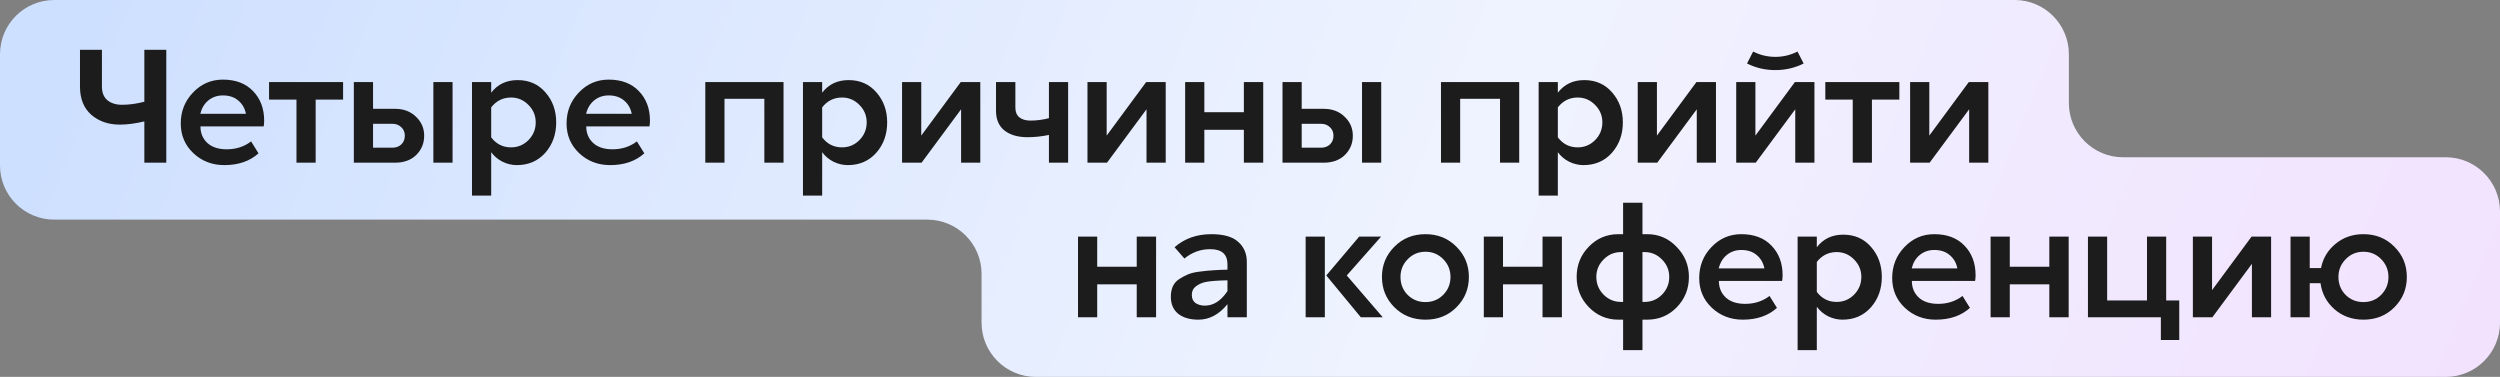 <?xml version="1.0" encoding="UTF-8"?> <svg xmlns="http://www.w3.org/2000/svg" width="922" height="139" viewBox="0 0 922 139" fill="none"><rect x="0" y="0" width="922" height="139" fill="#808080" stroke="none"/> <path fill-rule="evenodd" clip-rule="evenodd" d="M763 20C763 8.954 754.046 0 743 0H20C8.954 0 0 8.954 0 20V61C0 72.046 8.954 81 20 81H342C353.046 81 362 89.954 362 101V119C362 130.046 370.954 139 382 139H902C913.046 139 922 130.046 922 119V78C922 66.954 913.046 58 902 58H783C771.954 58 763 49.046 763 38V20Z" fill="url(#paint0_linear_4246_65953)"></path> <path d="M29.499 31.979V18.355H37.59V31.979C37.59 34.16 38.264 35.826 39.612 36.977C41.001 38.087 42.785 38.642 44.967 38.642C47.664 38.642 50.42 38.266 53.236 37.512V18.355H61.327V60H53.236V44.77C49.944 45.563 46.93 45.96 44.193 45.96C39.989 45.96 36.479 44.75 33.663 42.331C30.887 39.872 29.499 36.421 29.499 31.979ZM97.425 44.532C97.425 45.246 97.365 45.94 97.246 46.614H73.925C73.925 49.113 74.778 51.156 76.484 52.742C78.189 54.289 80.569 55.062 83.623 55.062C87.073 55.062 90.068 54.09 92.606 52.147L95.343 56.549C92.13 59.445 87.926 60.892 82.73 60.892C78.249 60.892 74.441 59.425 71.308 56.49C68.214 53.555 66.667 49.906 66.667 45.543C66.667 41.062 68.175 37.254 71.189 34.121C74.203 30.948 77.872 29.361 82.195 29.361C86.915 29.361 90.623 30.77 93.32 33.585C96.057 36.401 97.425 40.05 97.425 44.532ZM90.702 41.974C90.306 39.951 89.374 38.325 87.906 37.096C86.439 35.826 84.535 35.192 82.195 35.192C80.132 35.192 78.348 35.806 76.841 37.036C75.373 38.226 74.382 39.872 73.866 41.974H90.702ZM126.532 30.254V36.739H116.419V60H109.339V36.739H99.225V30.254H126.532ZM137.578 40.13H145.669C148.841 40.13 151.419 41.101 153.403 43.045C155.425 44.949 156.437 47.288 156.437 50.065C156.437 52.841 155.465 55.201 153.522 57.144C151.578 59.048 148.96 60 145.669 60H130.498V30.254H137.578V40.13ZM137.578 54.467H144.776C146.045 54.467 147.116 54.071 147.989 53.277C148.861 52.444 149.298 51.374 149.298 50.065C149.298 48.756 148.861 47.705 147.989 46.912C147.116 46.079 146.045 45.662 144.776 45.662H137.578V54.467ZM159.828 60V30.254H166.907V60H159.828ZM190.61 60.892C188.786 60.892 187.021 60.476 185.315 59.643C183.61 58.77 182.222 57.6 181.151 56.133V72.136H174.071V30.254H181.151V34.18C183.531 31.087 186.783 29.54 190.908 29.54C195.152 29.54 198.582 31.067 201.2 34.121C203.818 37.135 205.126 40.804 205.126 45.127C205.126 49.569 203.778 53.317 201.081 56.371C198.384 59.385 194.894 60.892 190.61 60.892ZM188.469 35.965C185.494 35.965 183.055 37.175 181.151 39.594V50.66C183.015 53.119 185.454 54.348 188.469 54.348C190.967 54.348 193.109 53.456 194.894 51.671C196.679 49.847 197.571 47.665 197.571 45.127C197.571 42.628 196.679 40.486 194.894 38.702C193.109 36.877 190.967 35.965 188.469 35.965ZM239.707 44.532C239.707 45.246 239.647 45.94 239.528 46.614H216.207C216.207 49.113 217.06 51.156 218.765 52.742C220.471 54.289 222.851 55.062 225.905 55.062C229.355 55.062 232.35 54.09 234.888 52.147L237.625 56.549C234.412 59.445 230.208 60.892 225.012 60.892C220.53 60.892 216.723 59.425 213.59 56.49C210.496 53.555 208.949 49.906 208.949 45.543C208.949 41.062 210.456 37.254 213.471 34.121C216.485 30.948 220.154 29.361 224.477 29.361C229.196 29.361 232.905 30.77 235.602 33.585C238.338 36.401 239.707 40.05 239.707 44.532ZM232.984 41.974C232.588 39.951 231.655 38.325 230.188 37.096C228.721 35.826 226.817 35.192 224.477 35.192C222.414 35.192 220.63 35.806 219.122 37.036C217.655 38.226 216.663 39.872 216.148 41.974H232.984ZM281.889 36.441H267.194V60H260.114V30.254H288.968V60H281.889V36.441ZM312.674 60.892C310.85 60.892 309.085 60.476 307.379 59.643C305.674 58.77 304.286 57.6 303.215 56.133V72.136H296.135V30.254H303.215V34.18C305.594 31.087 308.847 29.54 312.972 29.54C317.215 29.54 320.646 31.067 323.264 34.121C325.881 37.135 327.19 40.804 327.19 45.127C327.19 49.569 325.842 53.317 323.145 56.371C320.448 59.385 316.958 60.892 312.674 60.892ZM310.532 35.965C307.558 35.965 305.119 37.175 303.215 39.594V50.66C305.079 53.119 307.518 54.348 310.532 54.348C313.031 54.348 315.173 53.456 316.958 51.671C318.742 49.847 319.635 47.665 319.635 45.127C319.635 42.628 318.742 40.486 316.958 38.702C315.173 36.877 313.031 35.965 310.532 35.965ZM339.758 30.254V50.005L354.334 30.254H361.533V60H354.453V40.308L339.877 60H332.679V30.254H339.758ZM367.331 40.903V30.254H374.47V39.713C374.47 41.3 374.966 42.489 375.958 43.283C376.949 44.076 378.298 44.472 380.003 44.472C382.303 44.472 384.584 44.175 386.845 43.58V30.254H393.924V60H386.845V49.767C384.148 50.323 381.53 50.6 378.992 50.6C375.422 50.6 372.586 49.787 370.484 48.161C368.382 46.495 367.331 44.076 367.331 40.903ZM408.14 30.254V50.005L422.715 30.254H429.914V60H422.834V40.308L408.259 60H401.06V30.254H408.14ZM458.736 47.864H444.16V60H437.081V30.254H444.16V41.379H458.736V30.254H465.875V60H458.736V47.864ZM480.065 40.13H488.156C491.329 40.13 493.907 41.101 495.89 43.045C497.913 44.949 498.924 47.288 498.924 50.065C498.924 52.841 497.952 55.201 496.009 57.144C494.065 59.048 491.448 60 488.156 60H472.985V30.254H480.065V40.13ZM480.065 54.467H487.263C488.533 54.467 489.604 54.071 490.476 53.277C491.349 52.444 491.785 51.374 491.785 50.065C491.785 48.756 491.349 47.705 490.476 46.912C489.604 46.079 488.533 45.662 487.263 45.662H480.065V54.467ZM502.315 60V30.254H509.395V60H502.315ZM553.206 36.441H538.511V60H531.432V30.254H560.286V60H553.206V36.441ZM583.991 60.892C582.167 60.892 580.402 60.476 578.697 59.643C576.991 58.77 575.603 57.6 574.532 56.133V72.136H567.453V30.254H574.532V34.18C576.912 31.087 580.164 29.54 584.289 29.54C588.533 29.54 591.963 31.067 594.581 34.121C597.199 37.135 598.508 40.804 598.508 45.127C598.508 49.569 597.159 53.317 594.462 56.371C591.765 59.385 588.275 60.892 583.991 60.892ZM581.85 35.965C578.875 35.965 576.436 37.175 574.532 39.594V50.66C576.396 53.119 578.835 54.348 581.85 54.348C584.348 54.348 586.49 53.456 588.275 51.671C590.06 49.847 590.952 47.665 590.952 45.127C590.952 42.628 590.06 40.486 588.275 38.702C586.49 36.877 584.348 35.965 581.85 35.965ZM611.076 30.254V50.005L625.651 30.254H632.85V60H625.77V40.308L611.195 60H603.996V30.254H611.076ZM654.771 20.973C657.627 20.973 660.343 20.319 662.921 19.01L665.182 23.412C661.97 25.038 658.499 25.851 654.771 25.851C651.003 25.851 647.513 25.038 644.3 23.412L646.561 19.01C649.139 20.319 651.876 20.973 654.771 20.973ZM647.394 30.254V50.005L661.97 30.254H669.168V60H662.089V40.308L647.513 60H640.314V30.254H647.394ZM700.482 30.254V36.739H690.368V60H683.289V36.739H673.175V30.254H700.482ZM711.527 30.254V50.005L726.103 30.254H733.301V60H726.222V40.308L711.646 60H704.448V30.254H711.527Z" fill="#1C1C1C"></path> <path d="M419.225 104.864H404.649V117H397.57V87.254H404.649V98.379H419.225V87.254H426.364V117H419.225V104.864ZM441.981 117.892C438.809 117.892 436.31 117.159 434.485 115.691C432.701 114.224 431.808 112.141 431.808 109.444C431.808 108.017 432.046 106.747 432.522 105.637C433.038 104.526 433.811 103.634 434.842 102.96C435.913 102.246 437.024 101.651 438.174 101.175C439.324 100.699 440.772 100.362 442.517 100.164C444.262 99.926 445.868 99.767 447.336 99.688C448.843 99.569 450.628 99.489 452.69 99.45V97.487C452.69 93.758 450.568 91.894 446.324 91.894C442.795 91.894 439.622 93.044 436.806 95.345L433.177 91.18C436.825 87.968 441.347 86.362 446.741 86.362C451.302 86.362 454.614 87.313 456.676 89.217C458.778 91.081 459.829 93.54 459.829 96.594V117H452.69V112.181C449.596 115.989 446.027 117.892 441.981 117.892ZM444.361 112.717C447.534 112.717 450.31 110.932 452.69 107.362V103.376C449.002 103.456 446.364 103.654 444.778 103.971C443.469 104.209 442.259 104.725 441.149 105.518C440.078 106.311 439.542 107.402 439.542 108.79C439.542 110.099 439.998 111.09 440.911 111.765C441.862 112.399 443.013 112.717 444.361 112.717ZM501.867 117L489.136 101.591L501.272 87.254H509.363L496.692 101.591L509.958 117H501.867ZM481.521 87.254H488.601V117H481.521V87.254ZM525.722 111.408C528.3 111.408 530.482 110.515 532.267 108.731C534.051 106.906 534.944 104.705 534.944 102.127C534.944 99.589 534.051 97.407 532.267 95.583C530.482 93.758 528.3 92.846 525.722 92.846C523.144 92.846 520.963 93.758 519.178 95.583C517.394 97.407 516.501 99.589 516.501 102.127C516.501 104.745 517.374 106.946 519.119 108.731C520.904 110.515 523.105 111.408 525.722 111.408ZM537.145 113.311C534.131 116.365 530.323 117.892 525.722 117.892C521.122 117.892 517.294 116.365 514.24 113.311C511.186 110.258 509.66 106.529 509.66 102.127C509.66 97.764 511.186 94.056 514.24 91.002C517.294 87.908 521.122 86.362 525.722 86.362C530.284 86.362 534.091 87.908 537.145 91.002C540.199 94.056 541.726 97.764 541.726 102.127C541.726 106.529 540.199 110.258 537.145 113.311ZM568.885 104.864H554.309V117H547.23V87.254H554.309V98.379H568.885V87.254H576.024V117H568.885V104.864ZM607.467 117.892H605.741V129.136H598.602V117.892H596.877C592.594 117.892 588.945 116.346 585.93 113.252C582.956 110.158 581.469 106.45 581.469 102.127C581.469 97.764 582.956 94.056 585.93 91.002C588.905 87.908 592.554 86.362 596.877 86.362H598.602V74.76H605.741V86.362H607.467C611.75 86.362 615.379 87.928 618.354 91.061C621.368 94.155 622.875 97.844 622.875 102.127C622.875 106.49 621.388 110.218 618.413 113.311C615.439 116.365 611.79 117.892 607.467 117.892ZM605.741 111.348H606.515C609.013 111.348 611.155 110.456 612.94 108.671C614.725 106.847 615.617 104.665 615.617 102.127C615.617 99.628 614.725 97.487 612.94 95.702C611.155 93.877 609.013 92.965 606.515 92.965H605.741V111.348ZM598.602 92.965H597.829C595.33 92.965 593.189 93.877 591.404 95.702C589.619 97.487 588.727 99.628 588.727 102.127C588.727 104.665 589.619 106.847 591.404 108.671C593.189 110.456 595.33 111.348 597.829 111.348H598.602V92.965ZM657.426 101.532C657.426 102.246 657.367 102.94 657.248 103.614H633.927C633.927 106.113 634.78 108.155 636.485 109.742C638.19 111.289 640.57 112.062 643.624 112.062C647.075 112.062 650.069 111.09 652.607 109.147L655.344 113.549C652.131 116.445 647.927 117.892 642.732 117.892C638.25 117.892 634.442 116.425 631.309 113.49C628.216 110.555 626.669 106.906 626.669 102.543C626.669 98.062 628.176 94.254 631.19 91.121C634.204 87.948 637.873 86.362 642.196 86.362C646.916 86.362 650.624 87.769 653.321 90.585C656.058 93.401 657.426 97.05 657.426 101.532ZM650.704 98.974C650.307 96.951 649.375 95.325 647.908 94.096C646.44 92.826 644.536 92.192 642.196 92.192C640.134 92.192 638.349 92.806 636.842 94.036C635.374 95.226 634.383 96.872 633.867 98.974H650.704ZM679.5 117.892C677.675 117.892 675.91 117.476 674.205 116.643C672.5 115.77 671.111 114.6 670.041 113.133V129.136H662.961V87.254H670.041V91.18C672.42 88.087 675.672 86.54 679.797 86.54C684.041 86.54 687.472 88.067 690.089 91.121C692.707 94.135 694.016 97.804 694.016 102.127C694.016 106.569 692.667 110.317 689.97 113.371C687.273 116.385 683.783 117.892 679.5 117.892ZM677.358 92.965C674.383 92.965 671.944 94.175 670.041 96.594V107.66C671.905 110.119 674.344 111.348 677.358 111.348C679.857 111.348 681.998 110.456 683.783 108.671C685.568 106.847 686.46 104.665 686.46 102.127C686.46 99.628 685.568 97.487 683.783 95.702C681.998 93.877 679.857 92.965 677.358 92.965ZM728.596 101.532C728.596 102.246 728.537 102.94 728.418 103.614H705.097C705.097 106.113 705.95 108.155 707.655 109.742C709.36 111.289 711.74 112.062 714.794 112.062C718.245 112.062 721.239 111.09 723.777 109.147L726.514 113.549C723.301 116.445 719.097 117.892 713.902 117.892C709.42 117.892 705.612 116.425 702.479 113.49C699.386 110.555 697.839 106.906 697.839 102.543C697.839 98.062 699.346 94.254 702.36 91.121C705.374 87.948 709.043 86.362 713.366 86.362C718.086 86.362 721.794 87.769 724.491 90.585C727.228 93.401 728.596 97.05 728.596 101.532ZM721.874 98.974C721.477 96.951 720.545 95.325 719.077 94.096C717.61 92.826 715.706 92.192 713.366 92.192C711.304 92.192 709.519 92.806 708.012 94.036C706.544 95.226 705.553 96.872 705.037 98.974H721.874ZM755.786 104.864H741.21V117H734.131V87.254H741.21V98.379H755.786V87.254H762.925V117H755.786V104.864ZM777.115 110.813H791.81V87.254H798.889V110.813H803.708V125.388H796.926V117H770.035V87.254H777.115V110.813ZM815.808 87.254V107.005L830.384 87.254H837.582V117H830.503V97.308L815.927 117H808.729V87.254H815.808ZM871.64 117.892C867.475 117.892 863.926 116.623 860.991 114.085C858.056 111.507 856.331 108.294 855.815 104.447H851.829V117H844.749V87.254H851.829V98.855H855.993C856.707 95.246 858.492 92.271 861.348 89.931C864.203 87.551 867.634 86.362 871.64 86.362C876.201 86.362 880.008 87.908 883.062 91.002C886.116 94.056 887.643 97.764 887.643 102.127C887.643 106.529 886.116 110.258 883.062 113.311C880.048 116.365 876.241 117.892 871.64 117.892ZM871.64 111.408C874.218 111.408 876.399 110.515 878.184 108.731C879.969 106.906 880.861 104.705 880.861 102.127C880.861 99.589 879.969 97.407 878.184 95.583C876.399 93.758 874.218 92.846 871.64 92.846C869.062 92.846 866.88 93.758 865.096 95.583C863.311 97.407 862.419 99.589 862.419 102.127C862.419 104.745 863.291 106.946 865.036 108.731C866.821 110.515 869.022 111.408 871.64 111.408Z" fill="#1C1C1C"></path> <defs> <linearGradient id="paint0_linear_4246_65953" x1="26.6" y1="20.671" x2="885.841" y2="371.658" gradientUnits="userSpaceOnUse"> <stop stop-color="#CEE0FF"></stop> <stop offset="0.526" stop-color="#EFF3FF"></stop> <stop offset="1" stop-color="#F3DFFE"></stop> </linearGradient> </defs> </svg> 